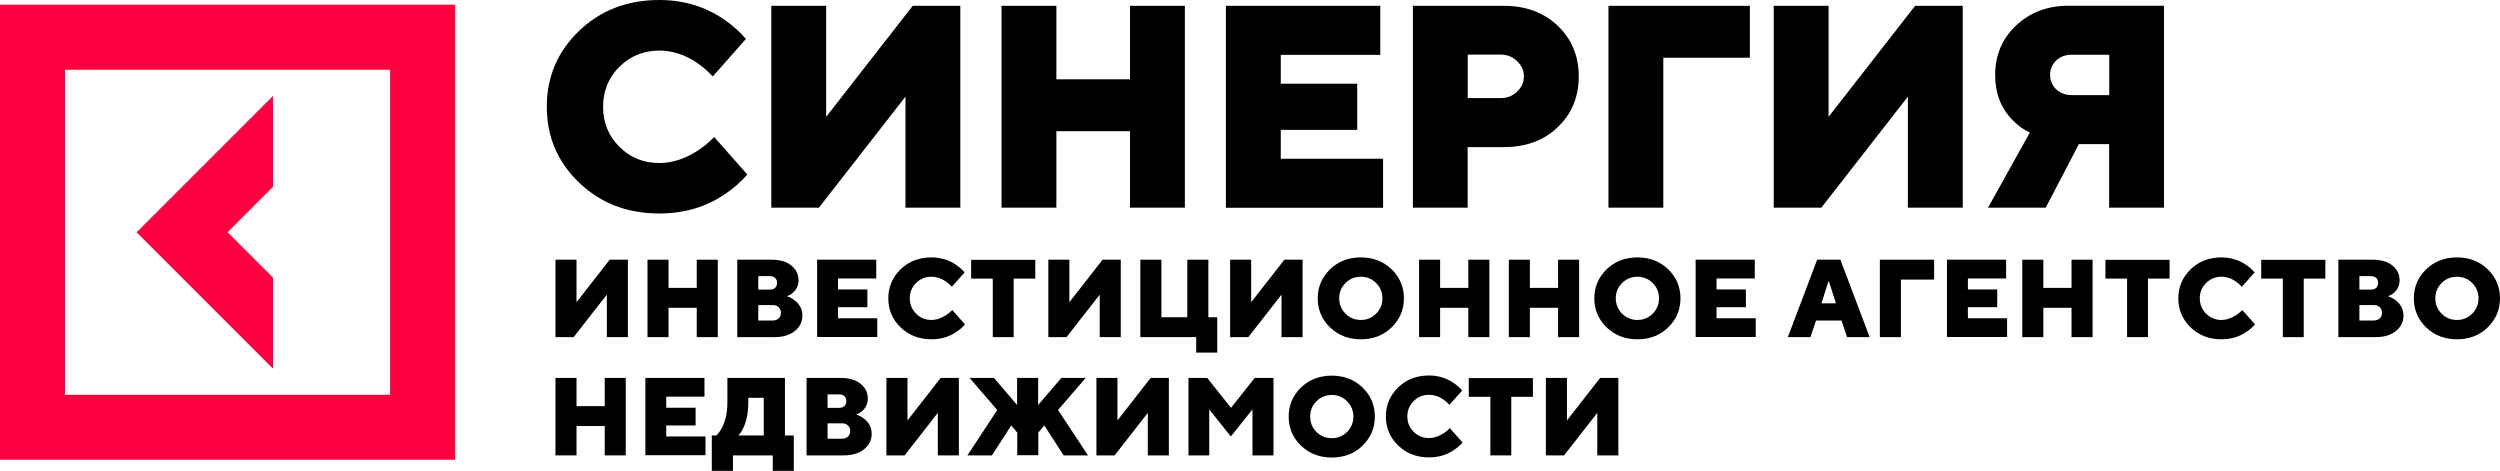 <?xml version="1.0" encoding="UTF-8"?> <svg xmlns="http://www.w3.org/2000/svg" viewBox="0 0 198.153 37.319" fill="none"> <path d="M44.027 26.722V20.584H45.695V23.953L48.327 20.584H49.768V26.722H48.1V23.352L45.468 26.722H44.027Z" fill="black"></path> <path d="M51.322 26.722V20.584H52.99V22.819H55.225V20.584H56.893V26.722H55.225V24.396H52.99V26.722H51.322Z" fill="black"></path> <path d="M58.435 26.722V20.584H61.147C61.817 20.584 62.35 20.742 62.724 21.049C63.099 21.355 63.292 21.741 63.292 22.206C63.292 22.626 63.133 22.955 62.826 23.227C62.713 23.329 62.554 23.409 62.373 23.477C62.599 23.556 62.804 23.67 62.985 23.806C63.394 24.123 63.598 24.521 63.598 25.02C63.598 25.519 63.394 25.916 62.997 26.234C62.599 26.563 62.055 26.722 61.363 26.722H58.424H58.435ZM60.103 22.955H61.022C61.193 22.955 61.34 22.909 61.442 22.807C61.544 22.705 61.59 22.58 61.59 22.422C61.59 22.263 61.544 22.138 61.442 22.036C61.34 21.934 61.204 21.888 61.022 21.888H60.103V22.943V22.955ZM60.103 25.406H61.238C61.431 25.406 61.59 25.349 61.715 25.235C61.839 25.122 61.896 24.974 61.896 24.793C61.896 24.611 61.839 24.475 61.715 24.35C61.59 24.226 61.431 24.18 61.238 24.18H60.103V25.406Z" fill="black"></path> <path d="M64.767 26.722V20.584H69.453V22.07H66.424V22.943H68.75V24.35H66.424V25.224H69.533V26.71H64.756L64.767 26.722Z" fill="black"></path> <path d="M75.479 24.577L76.489 25.712C76.285 25.939 76.058 26.143 75.808 26.302C75.241 26.699 74.572 26.892 73.823 26.892C72.847 26.892 72.03 26.574 71.384 25.95C70.737 25.326 70.408 24.555 70.408 23.647C70.408 22.739 70.737 21.979 71.384 21.344C72.03 20.72 72.847 20.402 73.823 20.402C74.561 20.402 75.218 20.606 75.797 21.003C76.058 21.185 76.274 21.378 76.455 21.593L75.445 22.728C75.309 22.58 75.162 22.455 75.003 22.331C74.629 22.07 74.231 21.934 73.823 21.934C73.346 21.934 72.938 22.104 72.609 22.433C72.28 22.762 72.11 23.17 72.11 23.647C72.11 24.123 72.28 24.532 72.609 24.861C72.938 25.19 73.346 25.36 73.823 25.36C74.22 25.36 74.617 25.224 75.014 24.963C75.184 24.85 75.343 24.713 75.491 24.566L75.479 24.577Z" fill="black"></path> <path d="M78.688 26.722V22.081H76.975V20.595H82.058V22.081H80.345V26.722H78.677H78.688Z" fill="black"></path> <path d="M83.092 26.722V20.584H84.76V23.953L87.392 20.584H88.833V26.722H87.165V23.352L84.533 26.722H83.092Z" fill="black"></path> <path d="M90.387 26.722V20.584H92.055V25.145H94.108V20.584H95.776V25.145H96.479V27.947H94.811V26.722H90.387Z" fill="black"></path> <path d="M97.501 26.722V20.584H99.169V23.953L101.801 20.584H103.243V26.722H101.575V23.352L98.942 26.722H97.501Z" fill="black"></path> <path d="M105.421 25.95C104.774 25.326 104.445 24.555 104.445 23.647C104.445 22.739 104.774 21.979 105.421 21.344C106.068 20.72 106.885 20.402 107.861 20.402C108.836 20.402 109.653 20.72 110.3 21.344C110.947 21.968 111.276 22.739 111.276 23.647C111.276 24.555 110.947 25.315 110.3 25.95C109.653 26.586 108.836 26.892 107.861 26.892C106.885 26.892 106.068 26.574 105.421 25.95ZM106.646 22.433C106.317 22.762 106.147 23.17 106.147 23.647C106.147 24.123 106.317 24.532 106.646 24.861C106.975 25.19 107.384 25.36 107.861 25.36C108.337 25.36 108.745 25.19 109.074 24.861C109.404 24.532 109.574 24.123 109.574 23.647C109.574 23.17 109.404 22.762 109.074 22.433C108.745 22.104 108.337 21.934 107.861 21.934C107.384 21.934 106.975 22.104 106.646 22.433Z" fill="black"></path> <path d="M112.477 26.722V20.584H114.145V22.819H116.38V20.584H118.048V26.722H116.38V24.396H114.145V26.722H112.477Z" fill="black"></path> <path d="M119.592 26.722V20.584H121.26V22.819H123.495V20.584H125.163V26.722H123.495V24.396H121.26V26.722H119.592Z" fill="black"></path> <path d="M127.343 25.95C126.696 25.326 126.367 24.555 126.367 23.647C126.367 22.739 126.696 21.979 127.343 21.344C127.989 20.72 128.806 20.402 129.782 20.402C130.758 20.402 131.575 20.72 132.221 21.344C132.868 21.968 133.197 22.739 133.197 23.647C133.197 24.555 132.868 25.315 132.221 25.95C131.575 26.586 130.758 26.892 129.782 26.892C128.806 26.892 127.989 26.574 127.343 25.95ZM128.568 22.433C128.239 22.762 128.069 23.17 128.069 23.647C128.069 24.123 128.239 24.532 128.568 24.861C128.897 25.19 129.306 25.36 129.782 25.36C130.259 25.36 130.667 25.19 130.996 24.861C131.325 24.532 131.495 24.123 131.495 23.647C131.495 23.17 131.325 22.762 130.996 22.433C130.667 22.104 130.259 21.934 129.782 21.934C129.306 21.934 128.897 22.104 128.568 22.433Z" fill="black"></path> <path d="M134.399 26.722V20.584H139.085V22.07H136.056V22.943H138.382V24.35H136.056V25.224H139.164V26.71H134.388L134.399 26.722Z" fill="black"></path> <path d="M141.705 26.722L144.031 20.584H145.869L148.195 26.722H146.402L145.959 25.406H143.94L143.497 26.722H141.705ZM144.382 24.044H145.517L144.961 22.297H144.927L144.371 24.044H144.382Z" fill="black"></path> <path d="M149 26.722V20.584H153.3V22.161H150.668V26.722H149Z" fill="black"></path> <path d="M154.321 26.722V20.584H159.007V22.07H155.978V22.943H158.303V24.35H155.978V25.224H159.086V26.71H154.31L154.321 26.722Z" fill="black"></path> <path d="M160.29 26.722V20.584H161.958V22.819H164.193V20.584H165.861V26.722H164.193V24.396H161.958V26.722H160.29Z" fill="black"></path> <path d="M168.595 26.722V22.081H166.881V20.595H171.964V22.081H170.251V26.722H168.583H168.595Z" fill="black"></path> <path d="M177.728 24.577L178.738 25.712C178.533 25.939 178.307 26.143 178.057 26.302C177.49 26.699 176.82 26.892 176.071 26.892C175.096 26.892 174.279 26.574 173.632 25.95C172.985 25.326 172.656 24.555 172.656 23.647C172.656 22.739 172.985 21.979 173.632 21.344C174.279 20.72 175.096 20.402 176.071 20.402C176.809 20.402 177.467 20.606 178.046 21.003C178.307 21.185 178.522 21.378 178.704 21.593L177.694 22.728C177.558 22.58 177.41 22.455 177.251 22.331C176.877 22.07 176.48 21.934 176.071 21.934C175.595 21.934 175.186 22.104 174.858 22.433C174.528 22.762 174.358 23.17 174.358 23.647C174.358 24.123 174.528 24.532 174.858 24.861C175.186 25.19 175.595 25.36 176.071 25.36C176.468 25.36 176.866 25.224 177.263 24.963C177.433 24.85 177.592 24.713 177.739 24.566L177.728 24.577Z" fill="black"></path> <path d="M180.94 26.722V22.081H179.227V20.595H184.31V22.081H182.597V26.722H180.929H180.94Z" fill="black"></path> <path d="M185.34 26.722V20.584H188.052C188.721 20.584 189.255 20.742 189.629 21.049C190.004 21.355 190.197 21.741 190.197 22.206C190.197 22.626 190.038 22.955 189.732 23.227C189.618 23.329 189.459 23.409 189.277 23.477C189.505 23.556 189.709 23.67 189.89 23.806C190.299 24.123 190.503 24.521 190.503 25.02C190.503 25.519 190.299 25.916 189.902 26.234C189.505 26.563 188.96 26.722 188.268 26.722H185.329H185.34ZM187.008 22.955H187.927C188.098 22.955 188.245 22.909 188.347 22.807C188.449 22.705 188.495 22.58 188.495 22.422C188.495 22.263 188.449 22.138 188.347 22.036C188.245 21.934 188.109 21.888 187.927 21.888H187.008V22.943V22.955ZM187.008 25.406H188.143C188.336 25.406 188.495 25.349 188.62 25.235C188.744 25.122 188.801 24.974 188.801 24.793C188.801 24.611 188.744 24.475 188.62 24.35C188.495 24.226 188.336 24.18 188.143 24.18H187.008V25.406Z" fill="black"></path> <path d="M192.298 25.95C191.652 25.326 191.323 24.555 191.323 23.647C191.323 22.739 191.652 21.979 192.298 21.344C192.945 20.72 193.762 20.402 194.738 20.402C195.714 20.402 196.531 20.72 197.177 21.344C197.824 21.968 198.153 22.739 198.153 23.647C198.153 24.555 197.824 25.315 197.177 25.95C196.531 26.586 195.714 26.892 194.738 26.892C193.762 26.892 192.945 26.574 192.298 25.95ZM193.524 22.433C193.195 22.762 193.025 23.17 193.025 23.647C193.025 24.123 193.195 24.532 193.524 24.861C193.853 25.19 194.262 25.36 194.738 25.36C195.215 25.36 195.623 25.19 195.952 24.861C196.281 24.532 196.451 24.123 196.451 23.647C196.451 23.17 196.281 22.762 195.952 22.433C195.623 22.104 195.215 21.934 194.738 21.934C194.262 21.934 193.853 22.104 193.524 22.433Z" fill="black"></path> <path d="M44.027 36.094V29.955H45.695V32.191H47.93V29.955H49.598V36.094H47.93V33.768H45.695V36.094H44.027Z" fill="black"></path> <path d="M51.152 36.094V29.955H55.837V31.442H52.808V32.315H55.134V33.722H52.808V34.596H55.917V36.082H51.14L51.152 36.094Z" fill="black"></path> <path d="M56.417 37.319V34.516H56.769C56.928 34.38 57.075 34.176 57.211 33.926C57.506 33.382 57.654 32.701 57.654 31.884V29.955H62.215V34.516H62.918V37.319H61.251V36.094H58.096V37.319H56.428H56.417ZM58.516 34.516H60.536V31.532H59.31V31.884C59.31 32.713 59.174 33.393 58.913 33.926C58.8 34.165 58.675 34.358 58.516 34.516Z" fill="black"></path> <path d="M63.928 36.094V29.955H66.639C67.309 29.955 67.842 30.114 68.216 30.421C68.591 30.727 68.784 31.113 68.784 31.578C68.784 31.998 68.625 32.327 68.318 32.599C68.205 32.701 68.046 32.78 67.865 32.849C68.091 32.928 68.296 33.042 68.477 33.178C68.886 33.495 69.09 33.892 69.09 34.392C69.09 34.891 68.886 35.288 68.489 35.606C68.091 35.935 67.547 36.094 66.855 36.094H63.916H63.928ZM65.595 32.327H66.514C66.684 32.327 66.832 32.281 66.934 32.179C67.036 32.077 67.082 31.952 67.082 31.793C67.082 31.635 67.036 31.51 66.934 31.408C66.832 31.305 66.696 31.26 66.514 31.26H65.595V32.315V32.327ZM65.595 34.777H66.73C66.923 34.777 67.082 34.721 67.206 34.607C67.331 34.494 67.388 34.346 67.388 34.165C67.388 33.983 67.331 33.847 67.206 33.722C67.082 33.597 66.923 33.552 66.73 33.552H65.595V34.777Z" fill="black"></path> <path d="M70.259 36.094V29.955H71.927V33.325L74.559 29.955H76V36.094H74.332V32.724L71.7 36.094H70.259Z" fill="black"></path> <path d="M76.681 36.094L79.041 32.497L76.851 29.955H78.78L80.618 32.1V29.955H82.286V32.1L84.124 29.955H86.053L83.863 32.497L86.234 36.094H84.305L82.774 33.722L82.297 34.289V36.082H80.629V34.289L80.153 33.722L78.621 36.094H76.692H76.681Z" fill="black"></path> <path d="M86.904 36.094V29.955H88.571V33.325L91.204 29.955H92.645V36.094H90.977V32.724L88.345 36.094H86.904Z" fill="black"></path> <path d="M94.199 36.094V29.955H95.685L97.569 32.327L99.452 29.955H100.939V36.094H99.271V32.451L97.558 34.596L95.844 32.451V36.094H94.176H94.199Z" fill="black"></path> <path d="M103.118 35.322C102.471 34.698 102.142 33.926 102.142 33.019C102.142 32.111 102.471 31.351 103.118 30.715C103.765 30.091 104.582 29.774 105.557 29.774C106.533 29.774 107.35 30.091 107.997 30.715C108.644 31.339 108.973 32.111 108.973 33.019C108.973 33.926 108.644 34.687 107.997 35.322C107.35 35.957 106.533 36.264 105.557 36.264C104.582 36.264 103.765 35.946 103.118 35.322ZM104.343 31.805C104.014 32.134 103.844 32.542 103.844 33.019C103.844 33.495 104.014 33.904 104.343 34.233C104.673 34.562 105.081 34.732 105.557 34.732C106.034 34.732 106.442 34.562 106.772 34.233C107.101 33.904 107.271 33.495 107.271 33.019C107.271 32.542 107.101 32.134 106.772 31.805C106.442 31.476 106.034 31.305 105.557 31.305C105.081 31.305 104.673 31.476 104.343 31.805Z" fill="black"></path> <path d="M114.917 33.938L115.927 35.072C115.723 35.299 115.496 35.504 115.246 35.662C114.679 36.06 114.009 36.253 113.26 36.253C112.285 36.253 111.468 35.935 110.821 35.311C110.174 34.687 109.845 33.915 109.845 33.007C109.845 32.1 110.174 31.34 110.821 30.704C111.468 30.08 112.285 29.762 113.26 29.762C113.998 29.762 114.656 29.967 115.235 30.364C115.496 30.545 115.711 30.738 115.893 30.954L114.883 32.088C114.747 31.941 114.599 31.816 114.441 31.691C114.066 31.43 113.669 31.294 113.26 31.294C112.784 31.294 112.376 31.464 112.046 31.793C111.717 32.123 111.547 32.531 111.547 33.007C111.547 33.484 111.717 33.892 112.046 34.222C112.376 34.551 112.784 34.721 113.26 34.721C113.658 34.721 114.055 34.585 114.452 34.323C114.622 34.21 114.781 34.074 114.928 33.926L114.917 33.938Z" fill="black"></path> <path d="M118.129 36.094V31.453H116.416V29.967H121.499V31.453H119.786V36.094H118.118H118.129Z" fill="black"></path> <path d="M122.529 36.094V29.955H124.197V33.325L126.829 29.955H128.27V36.094H126.602V32.724L123.97 36.094H122.529Z" fill="black"></path> <path d="M56.609 10.86L59.234 13.833C58.717 14.426 58.124 14.944 57.456 15.386C55.959 16.412 54.228 16.92 52.261 16.92C49.711 16.92 47.593 16.101 45.89 14.464C44.187 12.826 43.34 10.822 43.34 8.46C43.34 6.098 44.187 4.094 45.89 2.456C47.593 0.819 49.711 0 52.261 0C54.181 0 55.893 0.518 57.409 1.553C58.077 2.023 58.651 2.531 59.121 3.087L56.496 6.06C56.148 5.684 55.752 5.336 55.329 5.035C54.341 4.348 53.315 4.009 52.261 4.009C51.01 4.009 49.956 4.442 49.09 5.298C48.224 6.164 47.801 7.218 47.801 8.469C47.801 9.721 48.233 10.775 49.09 11.631C49.956 12.497 51.01 12.921 52.261 12.921C53.296 12.921 54.331 12.582 55.366 11.895C55.828 11.594 56.232 11.245 56.599 10.869L56.609 10.86Z" fill="black"></path> <path d="M61.135 16.459V0.461H65.483V9.26L72.343 0.461H76.117V16.459H71.769V7.66L64.909 16.459H61.135Z" fill="black"></path> <path d="M79.383 16.459V0.461H83.73V6.286H89.565V0.461H93.913V16.459H89.565V10.399H83.73V16.459H79.383Z" fill="black"></path> <path d="M97.167 16.459V0.461H109.401V4.348H101.515V6.634H107.575V10.295H101.515V12.582H109.626V16.468H97.167V16.459Z" fill="black"></path> <path d="M111.989 16.459V0.461H119.188C120.938 0.461 122.368 0.988 123.479 2.052C124.58 3.115 125.135 4.451 125.135 6.06C125.135 7.67 124.58 9.015 123.479 10.069C122.378 11.133 120.947 11.66 119.188 11.66H116.327V16.459H111.979H111.989ZM116.336 7.773H118.962C119.47 7.773 119.893 7.604 120.251 7.256C120.609 6.917 120.787 6.512 120.787 6.051C120.787 5.59 120.609 5.195 120.251 4.846C119.893 4.508 119.461 4.329 118.962 4.329H116.336V7.754V7.773Z" fill="black"></path> <path d="M127.488 16.459V0.461H138.696V4.574H131.836V16.459H127.488Z" fill="black"></path> <path d="M140.588 16.459V0.461H144.935V9.26L151.795 0.461H155.569V16.459H151.221V7.66L144.361 16.459H140.588Z" fill="black"></path> <path d="M157.574 16.459L160.887 10.511C160.369 10.267 159.908 9.928 159.513 9.505C158.6 8.592 158.139 7.397 158.139 5.938C158.139 4.385 158.684 3.077 159.785 2.033C160.887 0.988 162.279 0.452 163.973 0.452H171.52V16.459H167.173V11.424H164.773L162.147 16.459H157.574ZM164.208 7.538H167.182V4.338H164.208C163.71 4.338 163.296 4.489 162.976 4.799C162.656 5.1 162.496 5.486 162.496 5.938C162.496 6.39 162.656 6.775 162.976 7.077C163.296 7.378 163.71 7.538 164.208 7.538Z" fill="black"></path> <path d="M21.64 22.01L18.04 18.41L21.64 14.8V7.6L10.83 18.41L21.64 29.22V22.01Z" fill="#FF0040"></path> <path d="M0 0.37V36.44H36.07V0.37H0ZM30.92 31.29H5.15V5.53H30.92V31.29Z" fill="#FF0040"></path> </svg> 